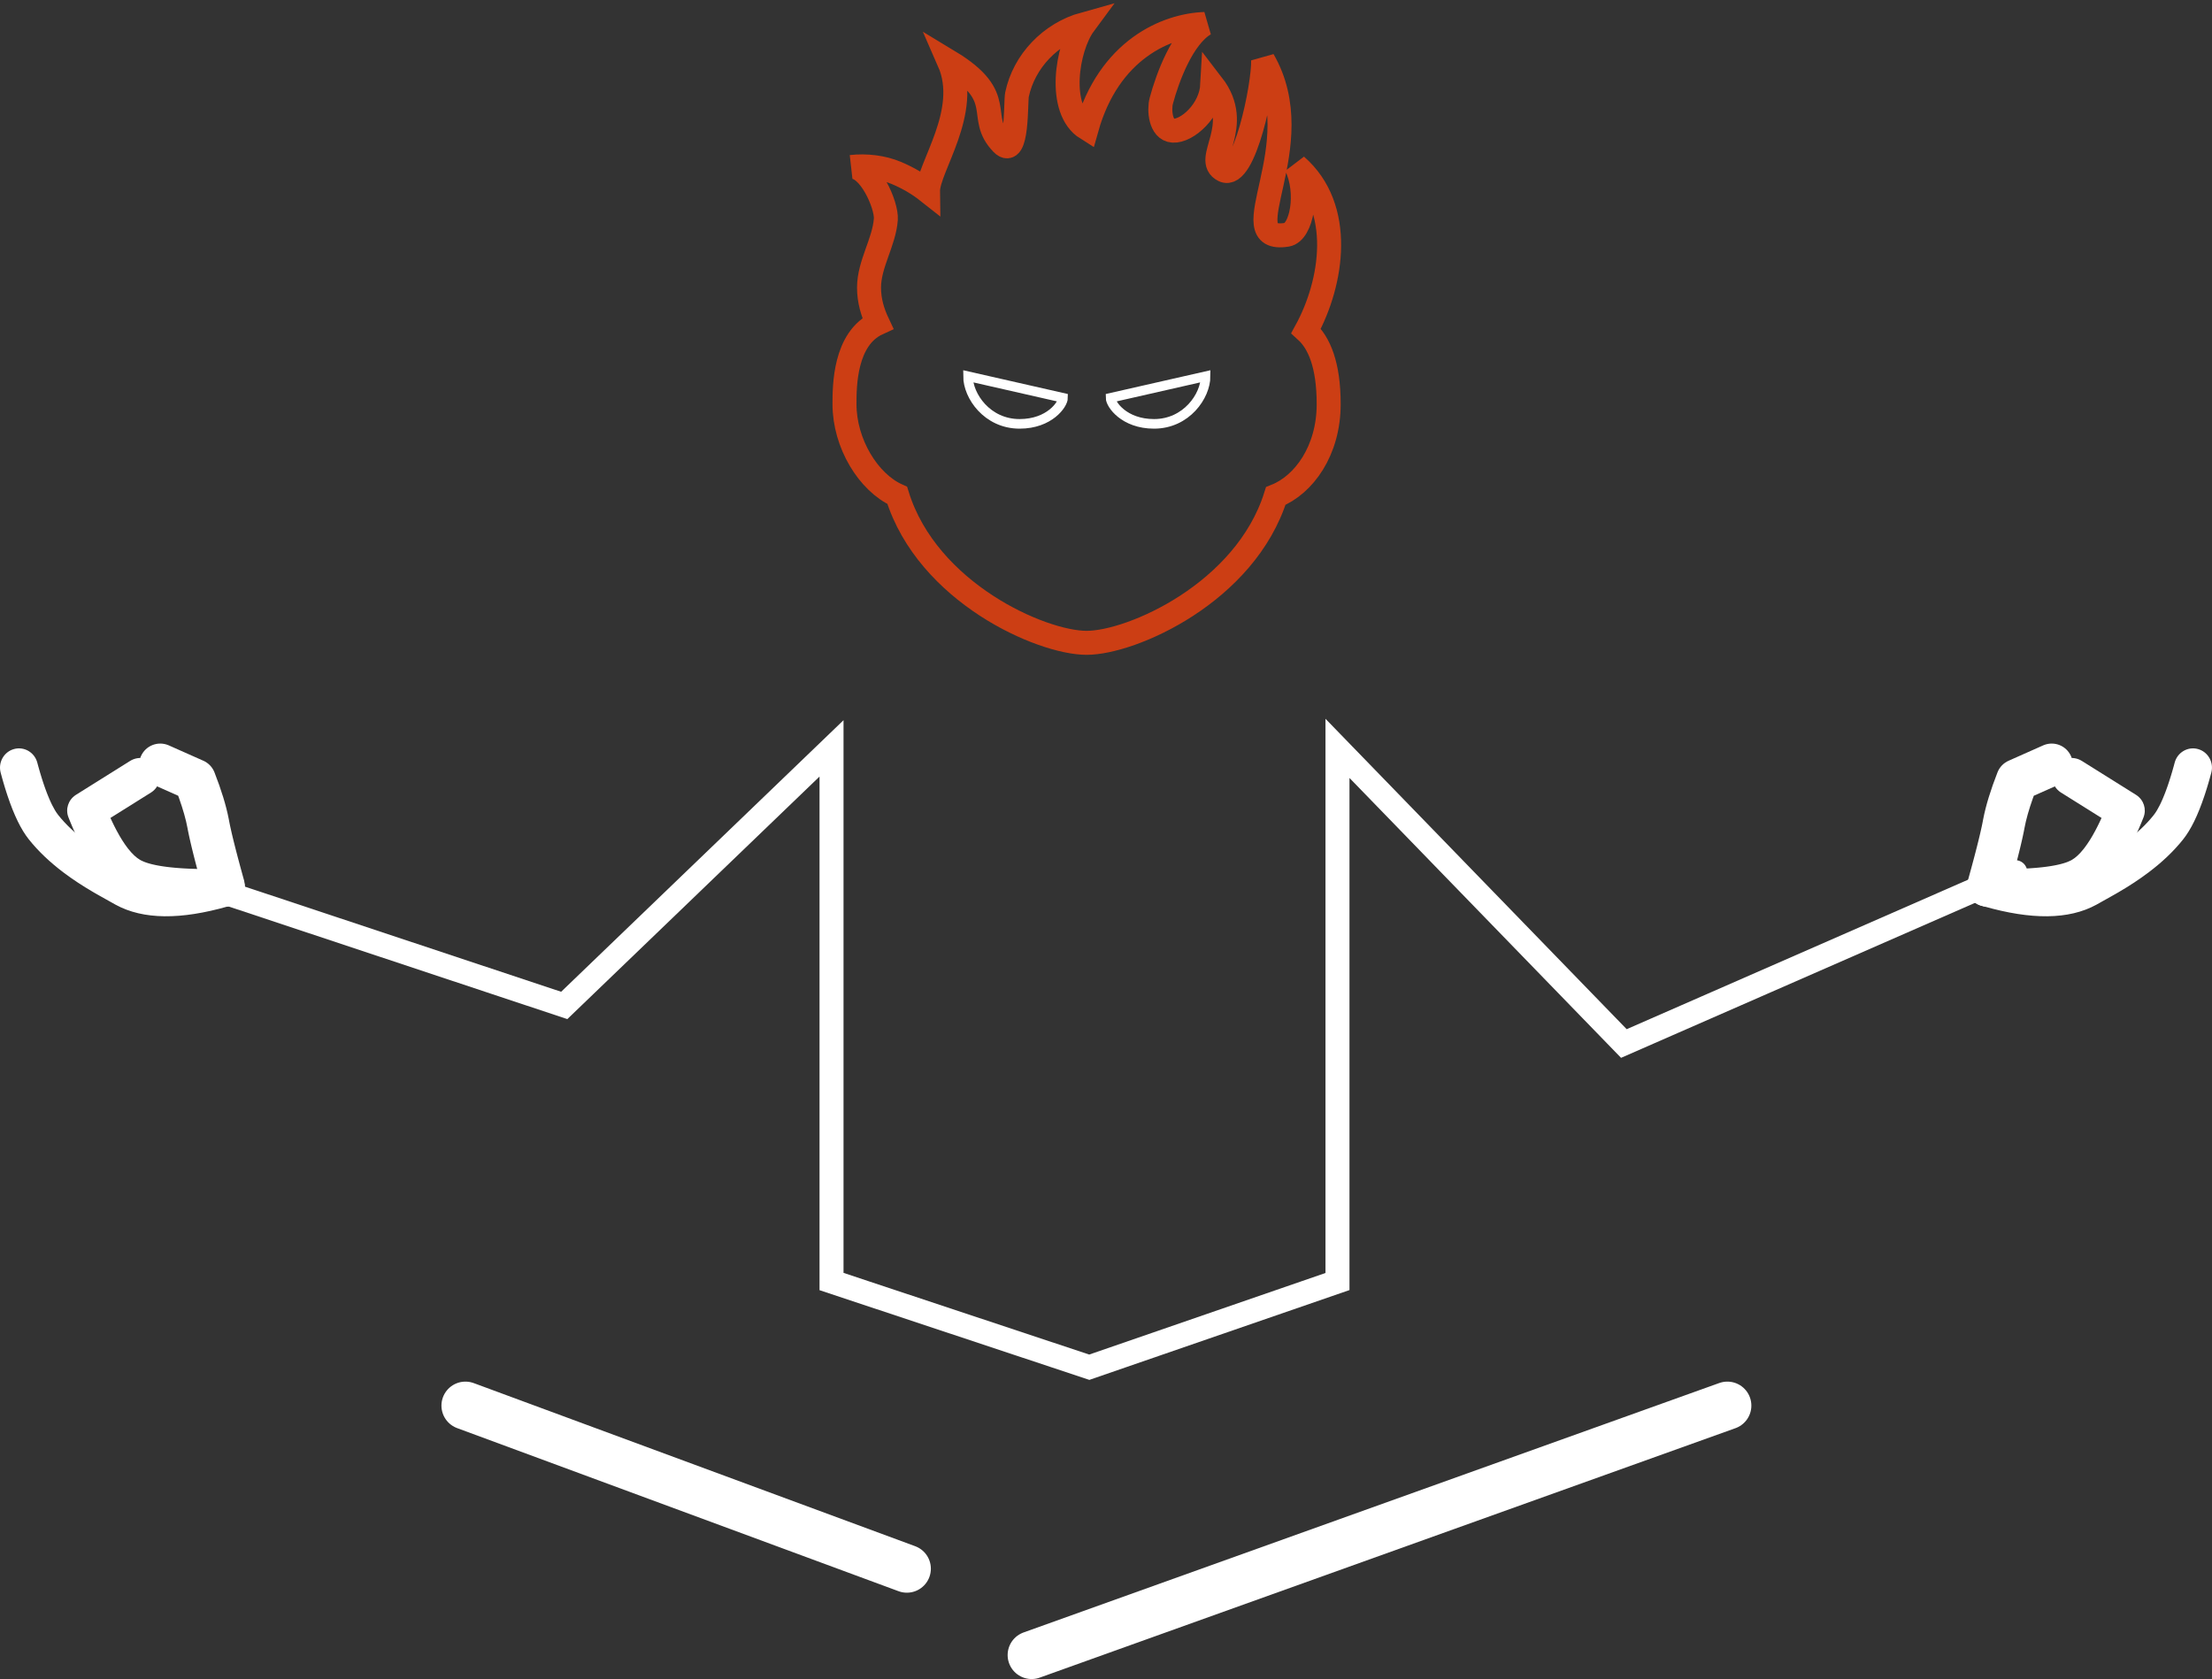 <?xml version="1.0" encoding="UTF-8"?>
<svg width="461px" height="350px" viewBox="0 0 461 350" version="1.1" xmlns="http://www.w3.org/2000/svg" xmlns:xlink="http://www.w3.org/1999/xlink">
    <rect x="0" y="0" width="461" height="350" fill="#333333" stroke="none"/>
    <title>Group 10</title>
    <g id="Maddness" stroke="none" stroke-width="1" fill="none" fill-rule="evenodd">
        <g id="Artboard" transform="translate(-2991, -477)">
            <g id="Group-13" transform="translate(2656, 451)" stroke="#FFFFFF" stroke-linecap="round" stroke-width="5">
                <polyline id="Path-6" points="0 0 33 5 175 116 316 5 349 0"></polyline>
            </g>
            <g id="Group-10" transform="translate(2991, 482)">
                <g id="noun_Human-Torch_14241" transform="translate(176, 0)" fill-rule="nonzero">
                    <path d="M94.12,29.531 C96.863,35.238 95.242,43.456 92.196,43.935 C80.106,45.841 97.548,25.325 87.25,7.525 C87.387,12.866 83.323,32.606 79.041,30.49 C74.574,28.279 83.366,21.348 76.657,12.652 C76.361,18.106 71.361,22.42 68.458,22.236 C65.799,22.059 65.533,17.854 66.021,16.032 C67.337,11.115 70.46,2.71 75.082,0 C67.187,0.262 55.114,5.272 50.47,21.767 C44.26,17.877 46.326,4.942 49.96,0.025 C42.953,1.969 37.402,7.765 35.947,14.738 C35.649,16.152 36.11,28.283 32.848,24.925 C27.324,19.227 34.232,15.352 21.796,7.837 C26.398,18.315 17.332,29.916 17.405,34.927 C15.361,33.314 13.281,32.108 10.877,31.081 C7.98,29.844 4.507,29.458 1.377,29.809 C5.151,29.385 8.838,37.743 8.616,40.727 C8.26,45.512 5.113,50.047 5.113,54.944 C5.113,57.669 5.846,60.1 6.927,62.393 C0.005,65.564 0,75.553 0,79.24 C0,87.467 4.998,95.568 10.991,98.264 C17.298,118.555 41.031,129 50.456,129 C59.858,129 83.516,118.595 89.881,98.39 C95.741,96.064 100.909,88.949 100.909,79.242 C100.909,71.025 98.907,66.432 96.201,63.972 C101.681,53.95 104.209,38.319 94.12,29.531 Z" id="Path" stroke="#CC3E14" stroke-width="5"></path>
                    <path d="M25.745,73.431 C25.745,77.518 29.722,83.354 36.494,83.354 C42.734,83.354 45.549,79.275 45.549,77.932 L25.745,73.431 Z" id="Path" stroke="#FFFFFF" stroke-width="2"></path>
                    <path d="M75.255,73.431 C75.255,77.518 71.279,83.354 64.507,83.354 C58.267,83.354 55.451,79.275 55.451,77.932 L75.255,73.431 Z" id="Path" stroke="#FFFFFF" stroke-width="2"></path>
                </g>
                <polyline id="Path-2" stroke="#FFFFFF" stroke-width="5" stroke-linecap="round" points="420 176.8 338.429 212.523 278.743 151 278.743 262.138 227.016 280 173.298 262.138 173.298 151 117.592 204.585 40 178.785"></polyline>
                <line x1="97" y1="288" x2="189" y2="322" id="Path-4" stroke="#FFFFFF" stroke-width="10" stroke-linecap="round" stroke-linejoin="round"></line>
                <line x1="215" y1="340" x2="360" y2="288" id="Path-5" stroke="#FFFFFF" stroke-width="10" stroke-linecap="round" stroke-linejoin="round"></line>
                <g id="meditate-hand" transform="translate(-0.003, 149.997)" fill="#FFFFFF" fill-rule="nonzero">
                    <path d="M2.921,1.144 C5.028,0.563 7.2,1.827 7.772,3.966 L7.92,4.512 C7.945,4.602 7.969,4.692 7.994,4.781 L8.216,5.568 L8.365,6.078 L8.514,6.575 C8.539,6.657 8.564,6.739 8.588,6.819 L8.737,7.298 L8.887,7.765 L9.036,8.219 C9.061,8.294 9.085,8.368 9.11,8.442 L9.259,8.877 L9.408,9.301 L9.557,9.711 C9.582,9.779 9.607,9.846 9.632,9.912 L9.78,10.304 L9.929,10.683 C10.028,10.932 10.126,11.172 10.225,11.404 L10.372,11.746 C10.421,11.858 10.47,11.967 10.519,12.075 L10.666,12.391 C10.69,12.443 10.715,12.494 10.739,12.544 L10.885,12.841 C11.055,13.18 11.224,13.493 11.391,13.78 L11.534,14.019 L11.676,14.245 L11.818,14.459 C11.936,14.631 12.052,14.79 12.168,14.935 C13.718,16.878 15.668,18.706 17.968,20.441 C19.628,21.693 21.396,22.844 23.385,24.01 L23.953,24.337 L25.658,25.299 L27.655,26.416 C29.834,27.674 32.842,28.192 36.684,27.893 L37.122,27.856 C37.196,27.849 37.27,27.842 37.344,27.835 L37.793,27.787 C38.548,27.701 39.332,27.586 40.145,27.442 L40.637,27.352 L41.136,27.254 C41.555,27.17 41.981,27.078 42.414,26.979 L42.938,26.856 L43.469,26.726 L44.007,26.588 C44.278,26.518 44.552,26.445 44.828,26.369 L45.384,26.213 C45.57,26.16 45.758,26.105 45.947,26.05 C48.044,25.432 50.237,26.658 50.845,28.787 C51.453,30.916 50.246,33.142 48.149,33.76 L47.531,33.939 C37.678,36.749 29.865,36.742 24.103,33.595 L20.846,31.771 L20.066,31.328 L19.433,30.963 C17.199,29.655 15.184,28.341 13.254,26.886 C10.454,24.774 8.027,22.499 6.024,19.988 C4.388,17.937 2.937,14.942 1.596,10.947 L1.41,10.383 L1.225,9.806 L1.041,9.216 C1.011,9.117 0.98,9.017 0.95,8.916 L0.768,8.307 C0.738,8.204 0.708,8.101 0.678,7.997 L0.498,7.368 L0.319,6.725 C0.26,6.509 0.201,6.29 0.142,6.07 C-0.43,3.93 0.814,1.725 2.921,1.144 Z" id="Path-13"></path>
                    <path d="M27.111,3.626 C28.979,2.455 31.467,2.982 32.668,4.803 C33.848,6.591 33.347,8.962 31.557,10.155 L31.46,10.217 L23.02,15.504 L23.108,15.698 L23.218,15.935 L23.436,16.399 L23.655,16.851 L23.873,17.29 L24.09,17.716 L24.308,18.13 C24.453,18.401 24.597,18.665 24.741,18.919 L24.957,19.296 C25.065,19.48 25.173,19.661 25.28,19.836 L25.495,20.181 C25.851,20.744 26.205,21.256 26.555,21.715 L26.764,21.984 C27.598,23.035 28.407,23.785 29.175,24.232 L29.265,24.283 C29.318,24.313 29.372,24.342 29.429,24.37 L29.603,24.456 C29.752,24.527 29.912,24.595 30.083,24.662 L30.292,24.741 C30.328,24.754 30.364,24.767 30.4,24.78 L30.625,24.856 L30.859,24.93 C30.899,24.942 30.939,24.954 30.98,24.966 L31.229,25.037 C31.271,25.049 31.314,25.061 31.357,25.072 L31.621,25.141 L31.895,25.207 C31.941,25.218 31.988,25.228 32.035,25.239 L32.324,25.302 L32.622,25.363 C32.673,25.373 32.724,25.383 32.775,25.393 L33.088,25.451 C33.141,25.461 33.194,25.47 33.248,25.479 L33.575,25.534 L33.912,25.587 L34.259,25.637 L34.616,25.686 L34.982,25.732 L35.357,25.776 L35.742,25.817 L36.137,25.857 L36.541,25.894 L37.165,25.945 L37.593,25.977 L38.03,26.006 L38.476,26.032 L38.932,26.057 L39.398,26.078 L40.113,26.107 L40.601,26.123 L41.099,26.136 L41.606,26.147 L42.122,26.155 L42.647,26.161 L43.452,26.165 L44.001,26.164 L44.84,26.158 L45.41,26.151 L45.99,26.142 L46.877,26.122 C49.097,26.066 50.944,27.774 51.001,29.938 C51.059,32.101 49.305,33.9 47.085,33.956 L46.062,33.978 L45.393,33.989 C45.282,33.991 45.172,33.992 45.062,33.994 L44.407,34 L43.762,34.003 L43.126,34.002 L42.5,33.999 L41.883,33.992 L41.276,33.982 C41.176,33.98 41.076,33.978 40.976,33.975 L40.383,33.96 L39.8,33.941 L39.226,33.919 C39.131,33.915 39.037,33.911 38.943,33.907 L38.383,33.88 L37.832,33.849 L37.291,33.815 L36.76,33.778 C36.672,33.771 36.584,33.765 36.497,33.758 L35.979,33.715 C35.894,33.708 35.809,33.7 35.724,33.692 L35.22,33.644 L34.725,33.593 L34.24,33.538 L33.764,33.479 L33.297,33.416 C33.22,33.406 33.143,33.395 33.067,33.384 L32.613,33.316 L32.169,33.245 C31.802,33.184 31.445,33.119 31.097,33.05 L30.685,32.966 L30.281,32.877 C28.285,32.427 26.624,31.836 25.284,31.093 C23.014,29.833 20.955,27.77 19.044,24.902 L18.784,24.506 C18.224,23.637 17.676,22.698 17.139,21.689 L16.892,21.218 C16.441,20.346 15.998,19.423 15.561,18.45 L15.324,17.915 C15.284,17.825 15.245,17.734 15.206,17.643 L14.97,17.093 L14.736,16.532 C14.697,16.438 14.658,16.343 14.619,16.248 L14.387,15.673 C14.348,15.576 14.31,15.479 14.271,15.381 C13.6,13.683 14.219,11.763 15.753,10.741 L15.85,10.678 L27.111,3.626 Z" id="Path-14"></path>
                    <path d="M29.383,2.617 C30.353,0.433 32.885,-0.571 35.08,0.336 L35.19,0.383 L42.389,3.583 C43.448,4.053 44.278,4.922 44.7,6.001 C46.132,9.664 47.126,12.892 47.673,15.711 L47.777,16.259 L47.886,16.81 L47.98,17.256 L48.083,17.729 L48.275,18.58 L48.494,19.507 L48.688,20.304 L48.954,21.369 L49.246,22.51 L49.564,23.726 L49.837,24.753 L50.127,25.829 L50.593,27.531 L50.84,28.423 C51.492,30.764 50.122,33.19 47.781,33.841 C45.44,34.492 43.014,33.122 42.363,30.781 L41.85,28.922 L41.453,27.459 L41.012,25.805 L40.675,24.513 L40.425,23.534 L40.192,22.604 L39.977,21.724 L39.827,21.096 L39.687,20.495 L39.556,19.921 L39.436,19.375 L39.325,18.856 L39.223,18.364 L39.161,18.051 L39.076,17.604 C38.75,15.841 38.165,13.763 37.319,11.383 L37.137,10.878 L31.616,8.424 C29.432,7.453 28.429,4.922 29.336,2.726 L29.383,2.617 Z" id="Path-15"></path>
                </g>
                <g id="meditate-hand" transform="translate(435.497, 167.997) scale(-1, 1) translate(-435.497, -167.997) translate(409.997, 149.997)" fill="#FFFFFF" fill-rule="nonzero">
                    <path d="M2.921,1.144 C5.028,0.563 7.2,1.827 7.772,3.966 L7.92,4.512 C7.945,4.602 7.969,4.692 7.994,4.781 L8.216,5.568 L8.365,6.078 L8.514,6.575 C8.539,6.657 8.564,6.739 8.588,6.819 L8.737,7.298 L8.887,7.765 L9.036,8.219 C9.061,8.294 9.085,8.368 9.11,8.442 L9.259,8.877 L9.408,9.301 L9.557,9.711 C9.582,9.779 9.607,9.846 9.632,9.912 L9.78,10.304 L9.929,10.683 C10.028,10.932 10.126,11.172 10.225,11.404 L10.372,11.746 C10.421,11.858 10.47,11.967 10.519,12.075 L10.666,12.391 C10.69,12.443 10.715,12.494 10.739,12.544 L10.885,12.841 C11.055,13.18 11.224,13.493 11.391,13.78 L11.534,14.019 L11.676,14.245 L11.818,14.459 C11.936,14.631 12.052,14.79 12.168,14.935 C13.718,16.878 15.668,18.706 17.968,20.441 C19.628,21.693 21.396,22.844 23.385,24.01 L23.953,24.337 L25.658,25.299 L27.655,26.416 C29.834,27.674 32.842,28.192 36.684,27.893 L37.122,27.856 C37.196,27.849 37.27,27.842 37.344,27.835 L37.793,27.787 C38.548,27.701 39.332,27.586 40.145,27.442 L40.637,27.352 L41.136,27.254 C41.555,27.17 41.981,27.078 42.414,26.979 L42.938,26.856 L43.469,26.726 L44.007,26.588 C44.278,26.518 44.552,26.445 44.828,26.369 L45.384,26.213 C45.57,26.16 45.758,26.105 45.947,26.05 C48.044,25.432 50.237,26.658 50.845,28.787 C51.453,30.916 50.246,33.142 48.149,33.76 L47.531,33.939 C37.678,36.749 29.865,36.742 24.103,33.595 L20.846,31.771 L20.066,31.328 L19.433,30.963 C17.199,29.655 15.184,28.341 13.254,26.886 C10.454,24.774 8.027,22.499 6.024,19.988 C4.388,17.937 2.937,14.942 1.596,10.947 L1.41,10.383 L1.225,9.806 L1.041,9.216 C1.011,9.117 0.98,9.017 0.95,8.916 L0.768,8.307 C0.738,8.204 0.708,8.101 0.678,7.997 L0.498,7.368 L0.319,6.725 C0.26,6.509 0.201,6.29 0.142,6.07 C-0.43,3.93 0.814,1.725 2.921,1.144 Z" id="Path-13"></path>
                    <path d="M27.111,3.626 C28.979,2.455 31.467,2.982 32.668,4.803 C33.848,6.591 33.347,8.962 31.557,10.155 L31.46,10.217 L23.02,15.504 L23.108,15.698 L23.218,15.935 L23.436,16.399 L23.655,16.851 L23.873,17.29 L24.09,17.716 L24.308,18.13 C24.453,18.401 24.597,18.665 24.741,18.919 L24.957,19.296 C25.065,19.48 25.173,19.661 25.28,19.836 L25.495,20.181 C25.851,20.744 26.205,21.256 26.555,21.715 L26.764,21.984 C27.598,23.035 28.407,23.785 29.175,24.232 L29.265,24.283 C29.318,24.313 29.372,24.342 29.429,24.37 L29.603,24.456 C29.752,24.527 29.912,24.595 30.083,24.662 L30.292,24.741 C30.328,24.754 30.364,24.767 30.4,24.78 L30.625,24.856 L30.859,24.93 C30.899,24.942 30.939,24.954 30.98,24.966 L31.229,25.037 C31.271,25.049 31.314,25.061 31.357,25.072 L31.621,25.141 L31.895,25.207 C31.941,25.218 31.988,25.228 32.035,25.239 L32.324,25.302 L32.622,25.363 C32.673,25.373 32.724,25.383 32.775,25.393 L33.088,25.451 C33.141,25.461 33.194,25.47 33.248,25.479 L33.575,25.534 L33.912,25.587 L34.259,25.637 L34.616,25.686 L34.982,25.732 L35.357,25.776 L35.742,25.817 L36.137,25.857 L36.541,25.894 L37.165,25.945 L37.593,25.977 L38.03,26.006 L38.476,26.032 L38.932,26.057 L39.398,26.078 L40.113,26.107 L40.601,26.123 L41.099,26.136 L41.606,26.147 L42.122,26.155 L42.647,26.161 L43.452,26.165 L44.001,26.164 L44.84,26.158 L45.41,26.151 L45.99,26.142 L46.877,26.122 C49.097,26.066 50.944,27.774 51.001,29.938 C51.059,32.101 49.305,33.9 47.085,33.956 L46.062,33.978 L45.393,33.989 C45.282,33.991 45.172,33.992 45.062,33.994 L44.407,34 L43.762,34.003 L43.126,34.002 L42.5,33.999 L41.883,33.992 L41.276,33.982 C41.176,33.98 41.076,33.978 40.976,33.975 L40.383,33.96 L39.8,33.941 L39.226,33.919 C39.131,33.915 39.037,33.911 38.943,33.907 L38.383,33.88 L37.832,33.849 L37.291,33.815 L36.76,33.778 C36.672,33.771 36.584,33.765 36.497,33.758 L35.979,33.715 C35.894,33.708 35.809,33.7 35.724,33.692 L35.22,33.644 L34.725,33.593 L34.24,33.538 L33.764,33.479 L33.297,33.416 C33.22,33.406 33.143,33.395 33.067,33.384 L32.613,33.316 L32.169,33.245 C31.802,33.184 31.445,33.119 31.097,33.05 L30.685,32.966 L30.281,32.877 C28.285,32.427 26.624,31.836 25.284,31.093 C23.014,29.833 20.955,27.77 19.044,24.902 L18.784,24.506 C18.224,23.637 17.676,22.698 17.139,21.689 L16.892,21.218 C16.441,20.346 15.998,19.423 15.561,18.45 L15.324,17.915 C15.284,17.825 15.245,17.734 15.206,17.643 L14.97,17.093 L14.736,16.532 C14.697,16.438 14.658,16.343 14.619,16.248 L14.387,15.673 C14.348,15.576 14.31,15.479 14.271,15.381 C13.6,13.683 14.219,11.763 15.753,10.741 L15.85,10.678 L27.111,3.626 Z" id="Path-14"></path>
                    <path d="M29.383,2.617 C30.353,0.433 32.885,-0.571 35.08,0.336 L35.19,0.383 L42.389,3.583 C43.448,4.053 44.278,4.922 44.7,6.001 C46.132,9.664 47.126,12.892 47.673,15.711 L47.777,16.259 L47.886,16.81 L47.98,17.256 L48.083,17.729 L48.275,18.58 L48.494,19.507 L48.688,20.304 L48.954,21.369 L49.246,22.51 L49.564,23.726 L49.837,24.753 L50.127,25.829 L50.593,27.531 L50.84,28.423 C51.492,30.764 50.122,33.19 47.781,33.841 C45.44,34.492 43.014,33.122 42.363,30.781 L41.85,28.922 L41.453,27.459 L41.012,25.805 L40.675,24.513 L40.425,23.534 L40.192,22.604 L39.977,21.724 L39.827,21.096 L39.687,20.495 L39.556,19.921 L39.436,19.375 L39.325,18.856 L39.223,18.364 L39.161,18.051 L39.076,17.604 C38.75,15.841 38.165,13.763 37.319,11.383 L37.137,10.878 L31.616,8.424 C29.432,7.453 28.429,4.922 29.336,2.726 L29.383,2.617 Z" id="Path-15"></path>
                </g>
            </g>
        </g>
    </g>
</svg>